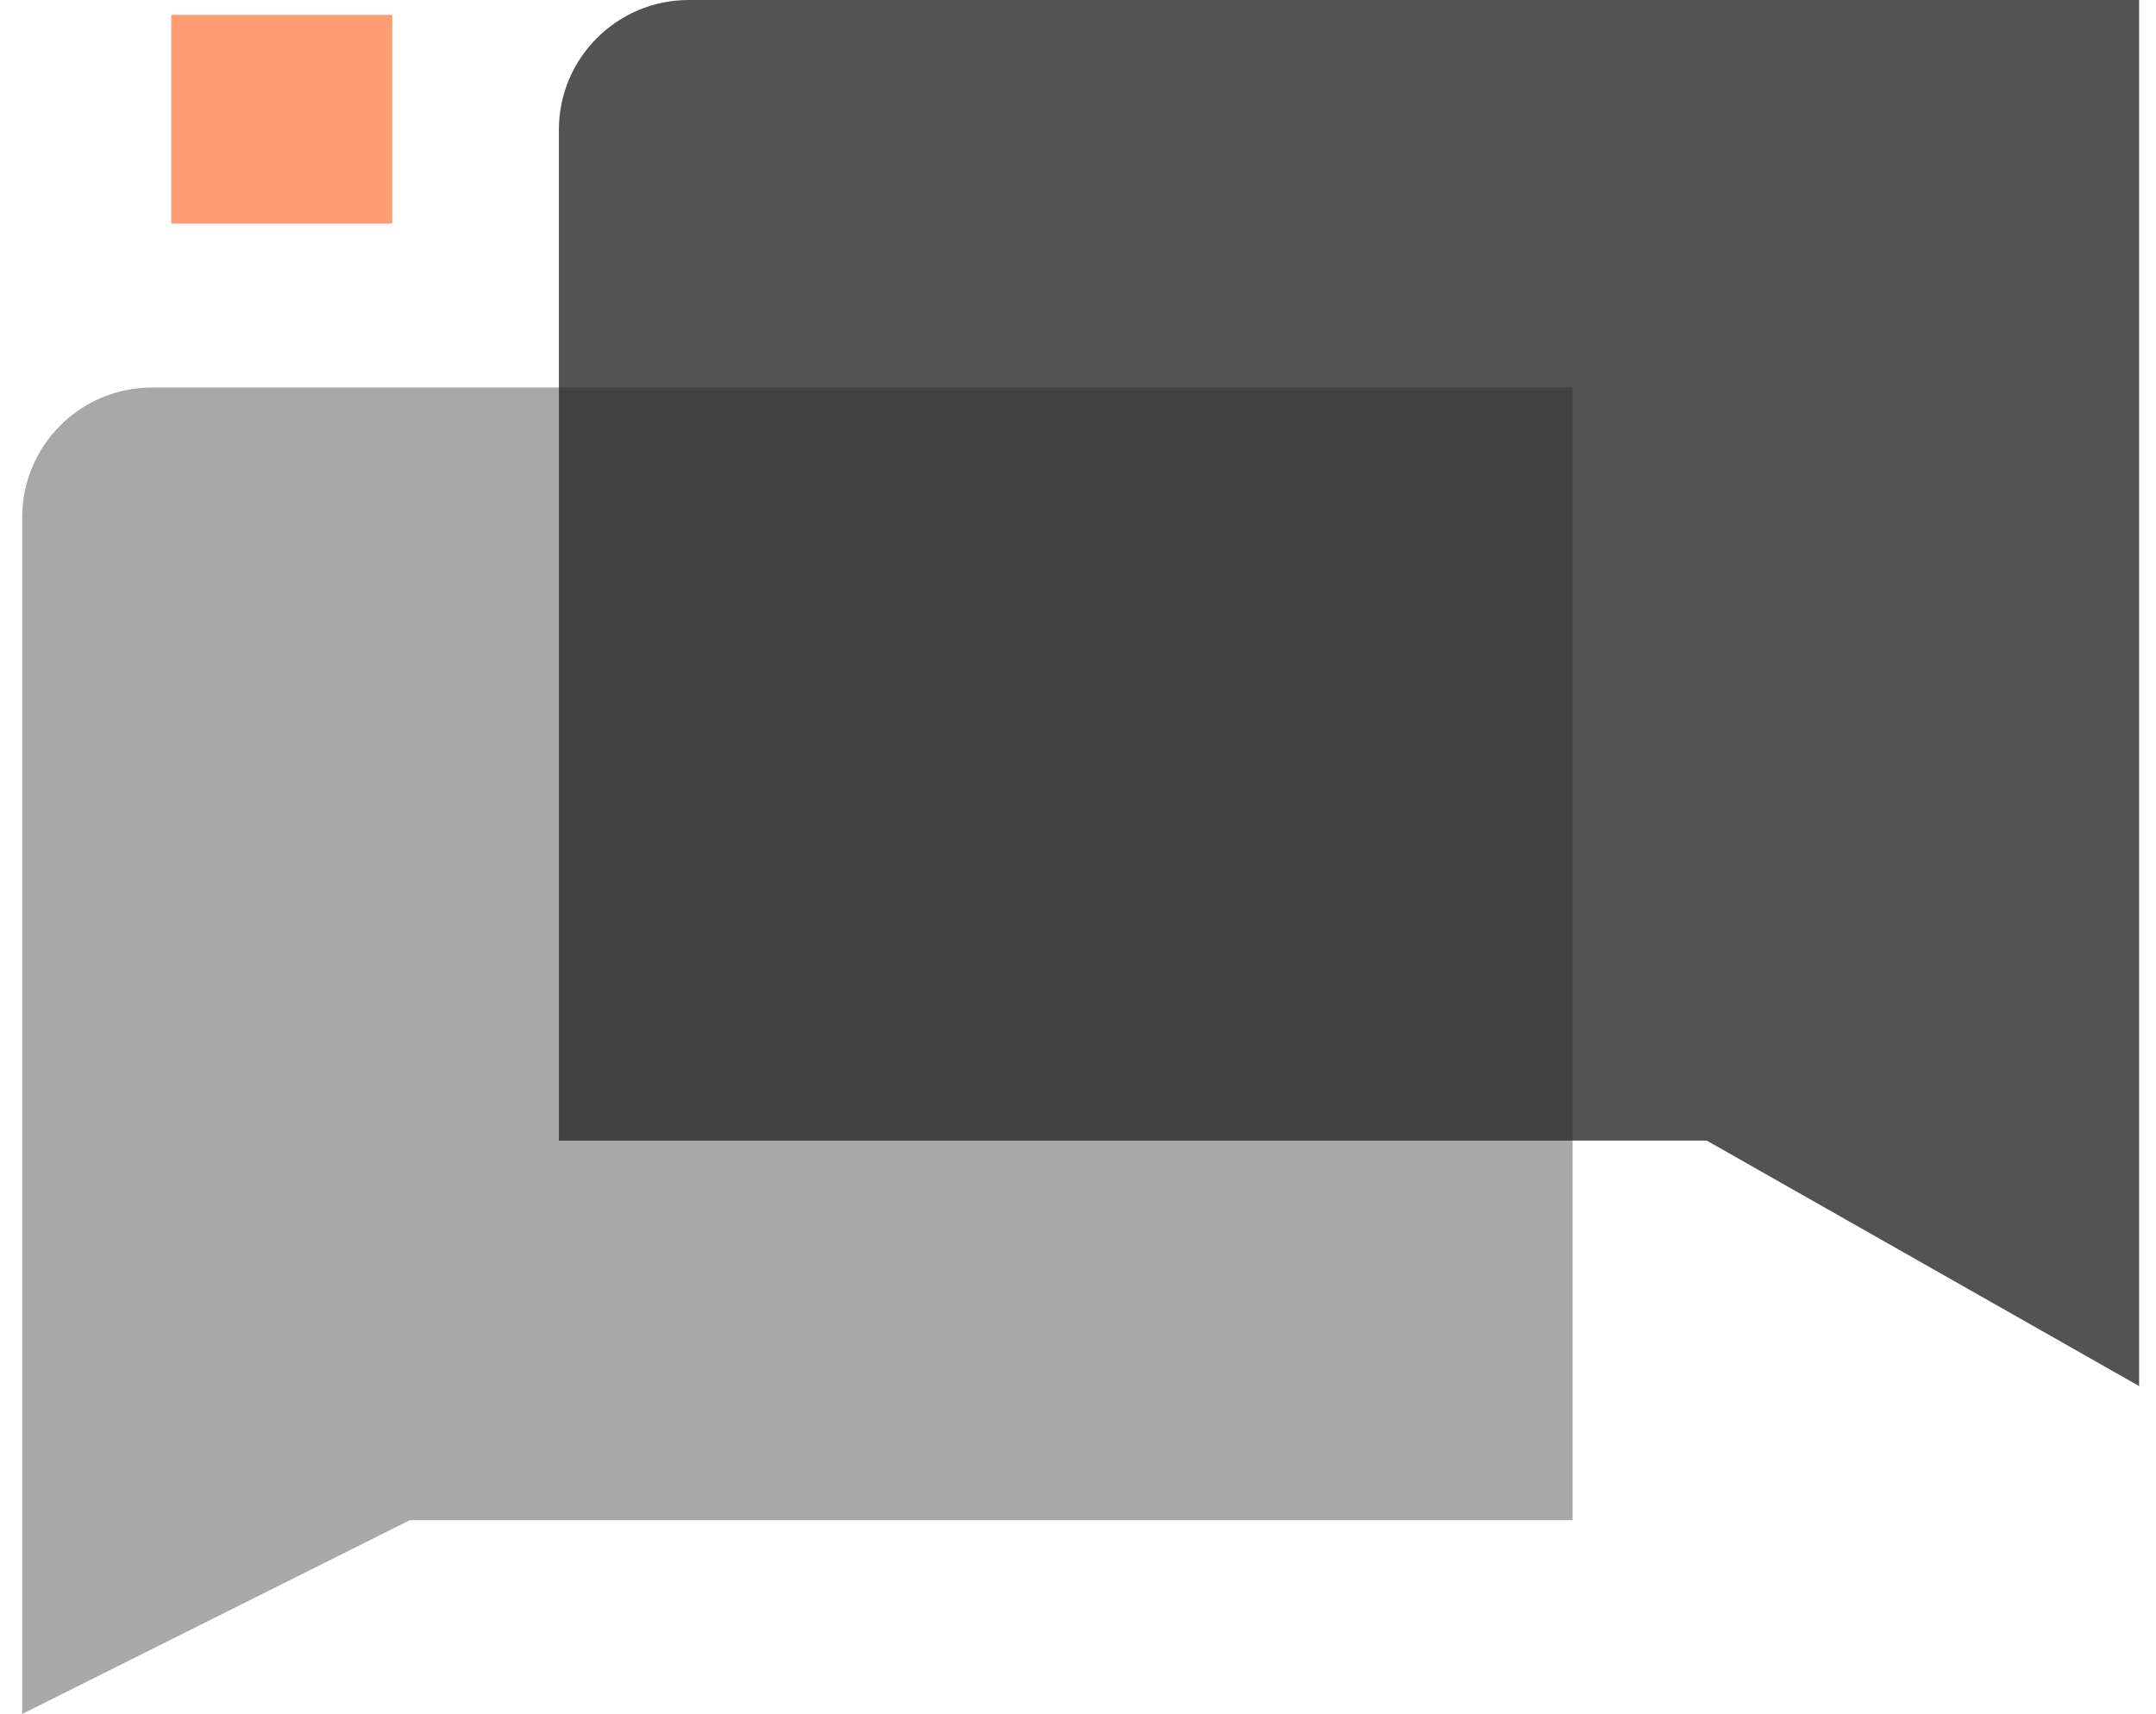 <svg width="83" height="66" viewBox="0 0 83 66" fill="none" xmlns="http://www.w3.org/2000/svg">
<g clip-path="url(#clip0_2108_18)">
<path d="M60.541 14.922H5.854C3.092 14.922 0.854 17.16 0.854 19.922V66L15.775 58.539H60.541V14.922Z" fill="#A8A8A8"/>
<path d="M26.515 0H82.35V53.374L65.706 43.922H21.515V5C21.515 2.239 23.753 0 26.515 0Z" fill="#282828" fill-opacity="0.8"/>
<path opacity="0.7" d="M15.1 0.573H6.593V8.608H15.1V0.573Z" fill="#FF7236"/>
</g>
<defs>
<clipPath id="clip0_2108_18">
<rect width="83" height="66" fill="white"/>
</clipPath>
</defs>
</svg>
